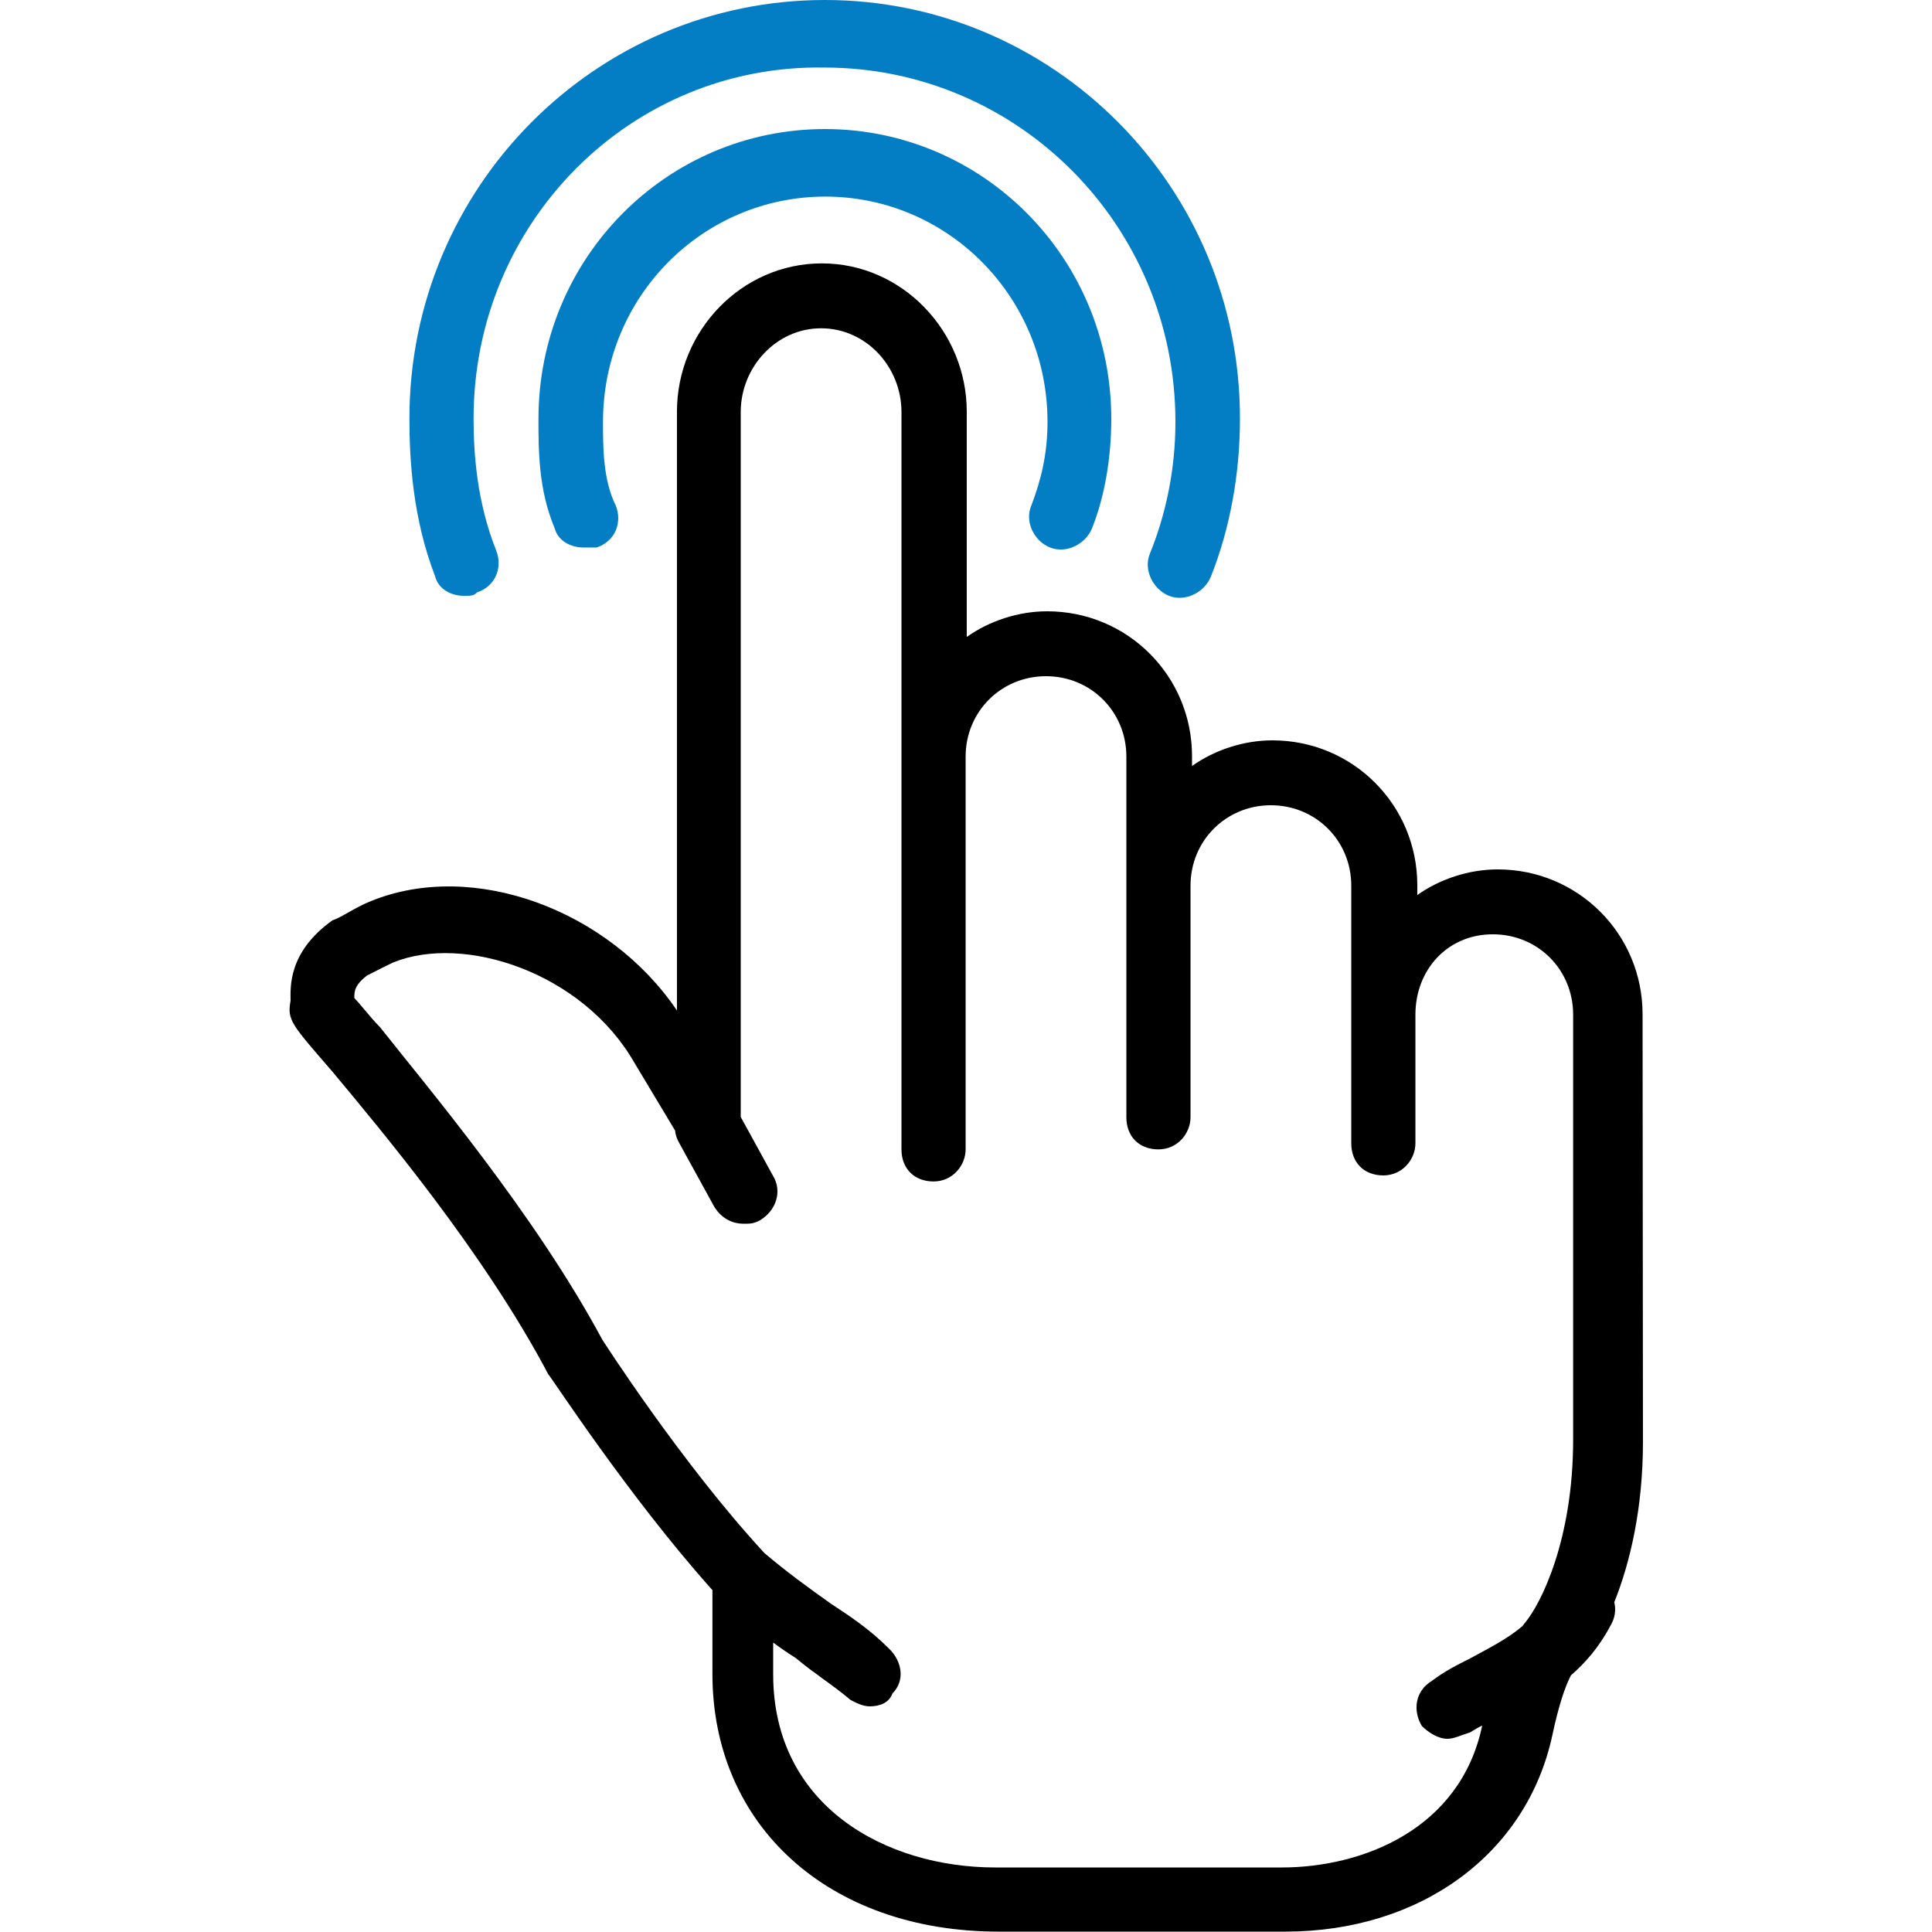 <?xml version="1.0" encoding="utf-8"?>
<!-- Generator: Adobe Illustrator 20.1.0, SVG Export Plug-In . SVG Version: 6.00 Build 0)  -->
<svg version="1.1" id="Layer_1" xmlns="http://www.w3.org/2000/svg" xmlns:xlink="http://www.w3.org/1999/xlink" x="0px" y="0px"
	 viewBox="0 0 512 512" style="enable-background:new 0 0 512 512;" xml:space="preserve">
<style type="text/css">
	.st0{fill:#037DC4;}
</style>
<g transform="translate(1 1)">
	<g>
		<g>
			<path class="st0" d="M122,156.9c1.7,0,2.6,0,3.4-0.9c5.1-1.7,6.8-6.8,5.1-11.1c-5.1-12.8-6-25.6-6-35c0-52.1,41.8-93.9,93-93
				c51.2,0,93,41.8,93,93.9c0,12.8-2.6,24.7-6.8,35c-1.7,4.3,0.9,9.4,5.1,11.1c4.3,1.7,9.4-0.9,11.1-5.1c5.1-12.8,7.7-27.3,7.7-41.8
				C327.7,48.5,278.2-1,217.6-1S107.5,48.5,107.5,109.9c0,11.1,0.9,26.5,6.8,41.8C115.2,155.2,118.6,156.9,122,156.9z"/>
			<path class="st0" d="M277.3,144.1c4.3,1.7,9.4-0.9,11.1-5.1c3.4-8.5,5.1-18.8,5.1-29c0-42.7-34.1-76.8-75.9-76.8
				c-41.8,0-75.9,34.1-75.9,76.8c0,8.5,0,18.8,4.3,29c0.9,3.4,4.3,5.1,7.7,5.1c0.9,0,2.6,0,3.4,0c5.1-1.7,6.8-6.8,5.1-11.1
				c-3.4-6.8-3.4-15.4-3.4-22.2c0-33.3,26.5-59.7,58.9-59.7s58.9,26.5,58.9,59.7c0,8.5-1.7,15.4-4.3,22.2
				C270.5,137.2,273,142.4,277.3,144.1z"/>
			<path d="M434.3,267.8c0-21.3-17.1-38.4-38.4-38.4c-7.7,0-15.4,2.6-21.3,6.8v-2.6c0-21.3-17.1-38.4-38.4-38.4
				c-7.7,0-15.4,2.6-21.3,6.8v-2.6c0-21.3-17.1-38.4-38.4-38.4c-7.7,0-15.4,2.6-21.3,6.8v-59.7c0-21.3-17.1-39.3-38.4-39.3
				s-38.4,17.9-38.4,39.3v158.7c-17.9-26.5-53.8-40.1-81.1-29c-4.3,1.7-7.7,4.3-10.2,5.1c-11.9,8.5-11.1,17.9-11.1,21.3
				c-0.9,5.1,0,6,11.1,18.8c12.8,15.4,40.1,47.8,57.2,80.2c0.9,0.9,21.3,32.4,43.5,57.2v22.2c0,40.1,30.7,68.3,75.9,68.3h75.9
				c35.8,0,64-20.5,70.8-52.1c1.7-8,3.4-12.9,4.9-15.8c3.8-3.3,7.5-7.5,10.5-13.2c1.2-2,1.5-4.2,1-6.2c4.3-10.7,7.6-25.2,7.6-42.4
				L434.3,267.8L434.3,267.8z M338.7,493.9h-75.9c-29,0-58.9-16.2-58.9-51.2v-8.4c1.9,1.4,3.9,2.8,6,4.1c5.1,4.3,9.4,6.8,14.5,11.1
				c1.7,0.9,3.4,1.7,5.1,1.7c2.6,0,5.1-0.9,6-3.4c3.4-3.4,2.6-8.5-0.9-11.9c-5.1-5.1-10.2-8.5-15.4-11.9
				c-5.9-4.2-11.7-8.4-17.6-13.4c-22-23.8-43-56.6-43-56.6c-17.9-33.3-46.1-66.6-58.9-82.8c-2.6-2.6-5.1-6-6.8-7.7
				c0-1.7,0-3.4,3.4-6c3.4-1.7,5.1-2.6,6.8-3.4c18.8-7.7,50.3,2.6,64,26.5l10.8,18c0.1,1.1,0.5,2.3,1.1,3.3l9.4,17.1
				c1.7,2.6,4.3,4.3,7.7,4.3c1.7,0,2.6,0,4.3-0.9c4.3-2.6,6-7.7,3.4-11.9l-8.5-15.5V108.2c0-11.9,9.4-22.2,21.3-22.2
				s21.3,10.2,21.3,22.2v87v4.3v104.1c0,5.1,3.4,8.5,8.5,8.5s8.5-4.3,8.5-8.5V199.5c0-11.9,9.4-21.3,21.3-21.3s21.3,9.4,21.3,21.3
				v29.9v4.3v61.4c0,5.1,3.4,8.5,8.5,8.5s8.5-4.3,8.5-8.5v-61.4c0-11.9,9.4-21.3,21.3-21.3s21.3,9.4,21.3,21.3v29.9v4.3v34.1
				c0,5.1,3.4,8.5,8.5,8.5s8.5-4.3,8.5-8.5v-34.1c0-11.9,8.5-21.3,20.5-21.3s21.3,9.4,21.3,21.3v112.6c0,26.5-8.5,43.5-12.8,48.6
				c-0.2,0.3-0.5,0.6-0.7,0.9c-4.3,3.6-9.1,5.9-13.8,8.5c-3.4,1.7-6.8,3.4-10.2,6c-4.3,2.6-5.1,7.7-2.6,11.9
				c1.7,1.7,4.3,3.4,6.8,3.4c1.7,0,3.4-0.9,6-1.7c1.1-0.7,2.1-1.3,3.2-1.8C386,483.9,359.9,493.9,338.7,493.9z"/>
		</g>
	</g>
</g>
</svg>

